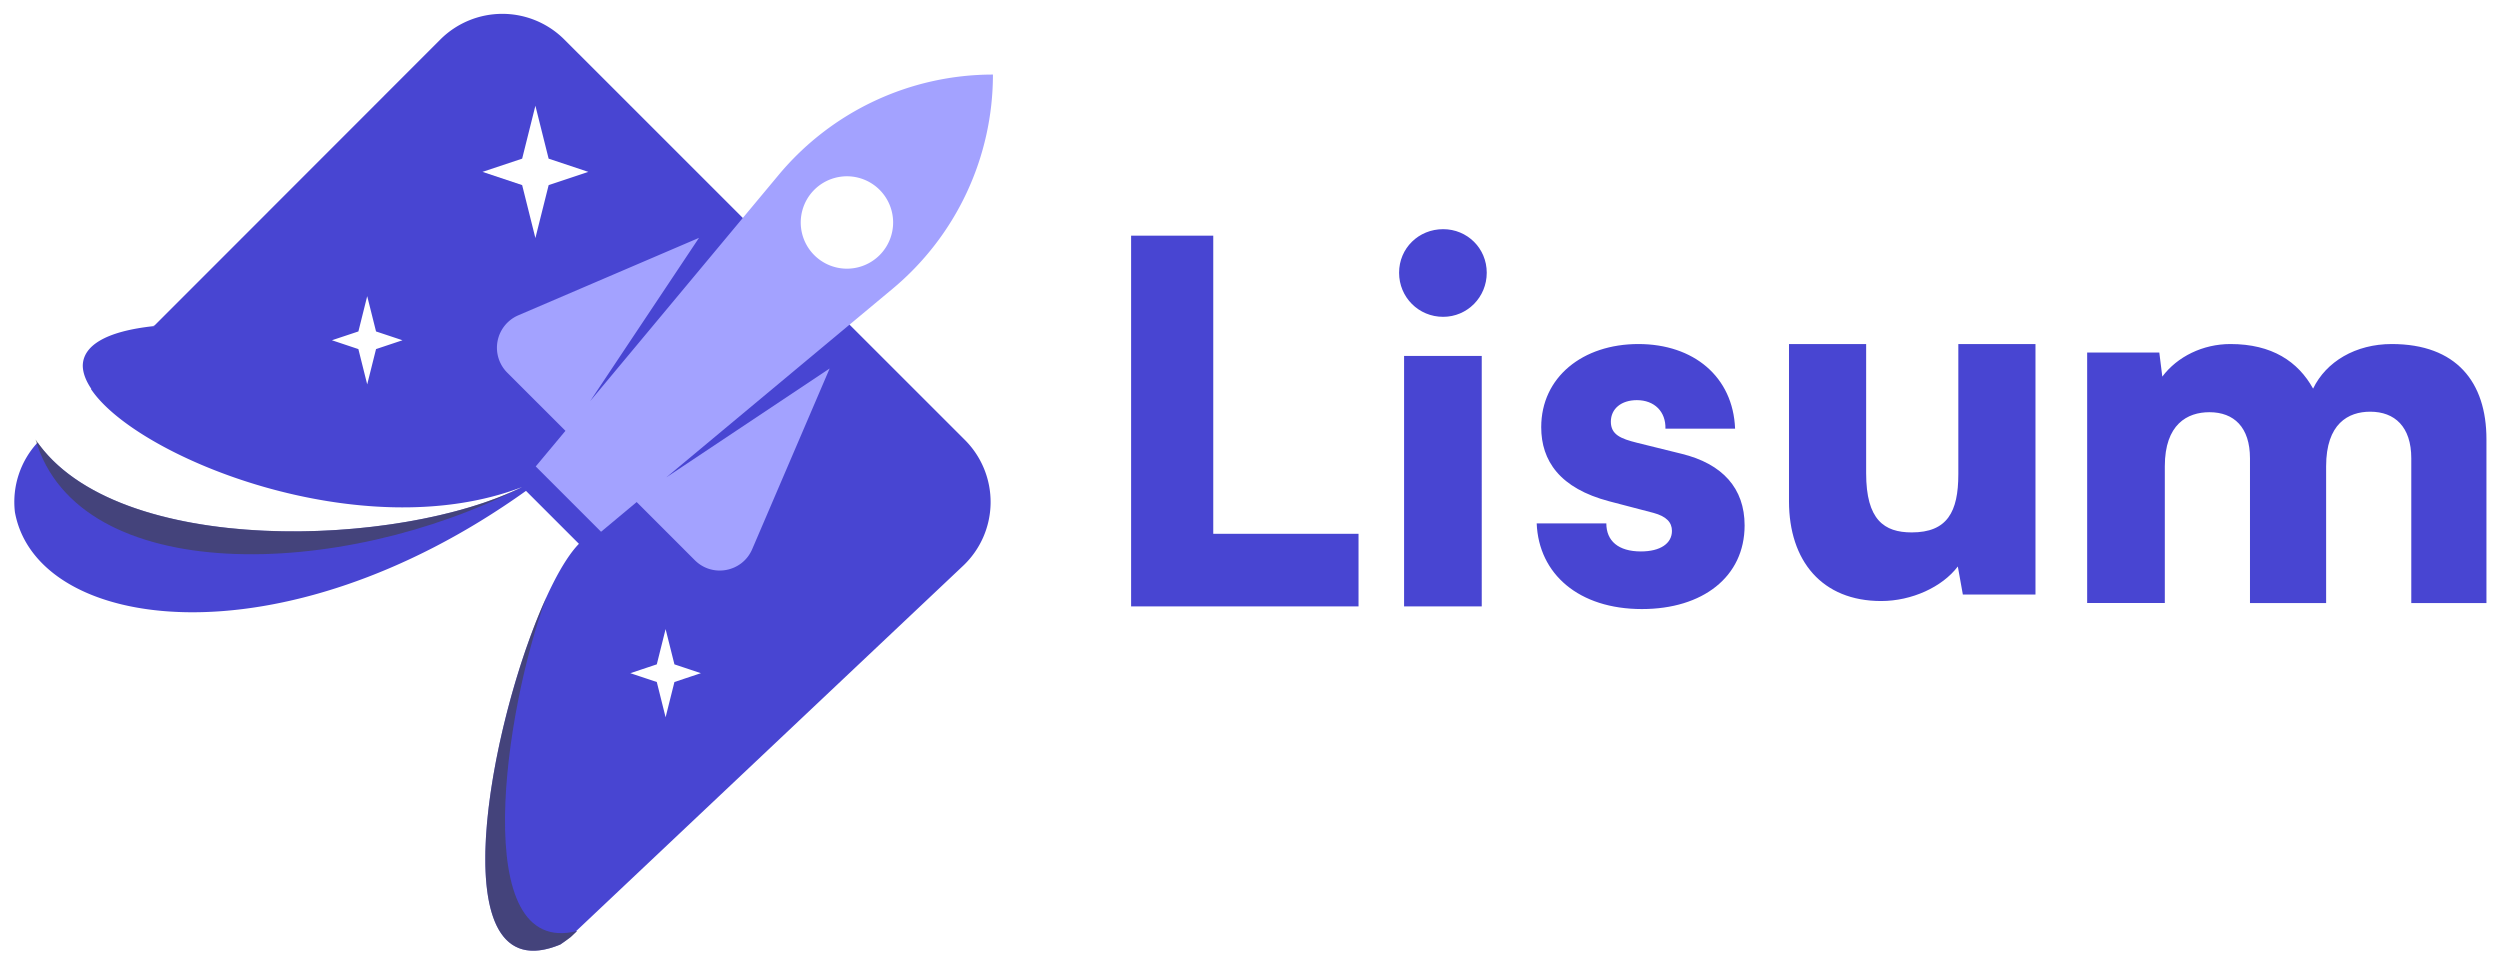 <svg xmlns="http://www.w3.org/2000/svg" width="109" height="42" fill="none"><g clip-path="url(#a)"><path fill="#4845D2" fill-rule="evenodd" d="M24.605 1.724a3.824 3.824 0 0 0-5.409.001L6.736 14.192l-.012-.003-.039.004.048.023c-2.186.23-3.114.886-3.124 1.73.004.313.132.652.369 1.004l-.012.012c1.988 2.997 11.833 6.95 18.798 4.272-5.22 2.61-17.514 3.127-21.124-1.94a3.816 3.816 0 0 0-.99 3.034c.955 5.257 11.619 6.692 22.283-.926l2.308 2.308c-2.872 2.95-7.113 20.087-.81 17.47.149-.101.276-.192.448-.323l.281-.265-.048.012 16.88-15.936a3.824 3.824 0 0 0 .078-5.485L24.605 1.724zm-1.839 5.193.577-2.307.577 2.307 1.731.577-1.73.577-.578 2.308-.577-2.308-1.73-.577 1.73-.577zm-7.14 7.534.384-1.539.385 1.539 1.154.384-1.154.385-.385 1.539-.385-1.539-1.153-.385 1.154-.384zM29.02 27.428l-.384 1.538-1.154.385 1.154.384.384 1.539.385-1.539 1.154-.384-1.154-.385-.385-1.538z" clip-rule="evenodd"/><path fill="#4845D2" d="M52.898 10.275h-3.582V26.44h9.916v-3.167h-6.334V10.276zm10.024 3.539c1.048 0 1.9-.852 1.9-1.922 0-1.07-.852-1.9-1.9-1.9-1.07 0-1.922.83-1.922 1.9 0 1.07.852 1.922 1.922 1.922zm-1.704 12.625h3.386V15.518h-3.386v10.92zM67 22.82c.087 2.206 1.835 3.735 4.587 3.735 2.643 0 4.478-1.398 4.478-3.648 0-1.616-.962-2.687-2.753-3.123l-1.944-.481c-.699-.175-1.135-.35-1.135-.917 0-.568.458-.94 1.135-.94.765 0 1.267.503 1.245 1.245h3.037C75.562 16.42 73.837 15 71.434 15c-2.425 0-4.237 1.442-4.237 3.626 0 1.463.808 2.665 2.97 3.232l1.922.503c.568.153.808.415.808.786 0 .546-.502.896-1.354.896-.983 0-1.507-.459-1.507-1.223H67zm15.019 3.385c1.333 0 2.665-.611 3.342-1.507l.219 1.223h3.167V15h-3.364v5.679c0 1.638-.481 2.534-2.031 2.534-1.202 0-1.988-.546-1.988-2.578V15H78v6.858c0 2.6 1.442 4.347 4.019 4.347zm12.367.087V20.33c0-1.834.983-2.358 1.944-2.358 1.07 0 1.769.655 1.769 2.009v6.312h3.32V20.33c0-1.856.961-2.38 1.922-2.38 1.07 0 1.791.655 1.791 2.031v6.312h3.277V19.15c0-2.49-1.311-4.15-4.129-4.15-1.572 0-2.861.764-3.429 1.944-.655-1.18-1.791-1.944-3.604-1.944-1.201 0-2.315.546-2.97 1.42l-.131-1.049H91v10.921h3.386z"/><path fill="#A3A2FF" fill-rule="evenodd" d="M43.292 3.251a12.16 12.16 0 0 0-9.342 4.375l-8.219 9.863 4.746-7.119-7.878 3.377a1.539 1.539 0 0 0-.482 2.502l2.536 2.535-1.295 1.553 2.848 2.848 1.553-1.295 2.535 2.535c.77.77 2.074.519 2.502-.481l3.377-7.878-7.12 4.746 9.863-8.22a12.16 12.16 0 0 0 4.376-9.34zm-7.831 7.831a2.014 2.014 0 1 0 2.847-2.847 2.014 2.014 0 0 0-2.847 2.847z" clip-rule="evenodd"/><path fill="#424242" d="M1.548 19.16c1.885 6.46 13.348 6.124 21.213 2.075-5.266 2.631-17.724 3.134-21.213-2.074zM24.43 41.18c-5.31 2.205-3.135-9.616-.6-15.155-1.848 4.924-3.425 15.779 1.33 14.567l-.28.265c-.174.131-.3.222-.45.323z" opacity=".6"/></g><defs><clipPath id="a"><path fill="#fff" d="M0 0h109v42H0z"/></clipPath></defs></svg>